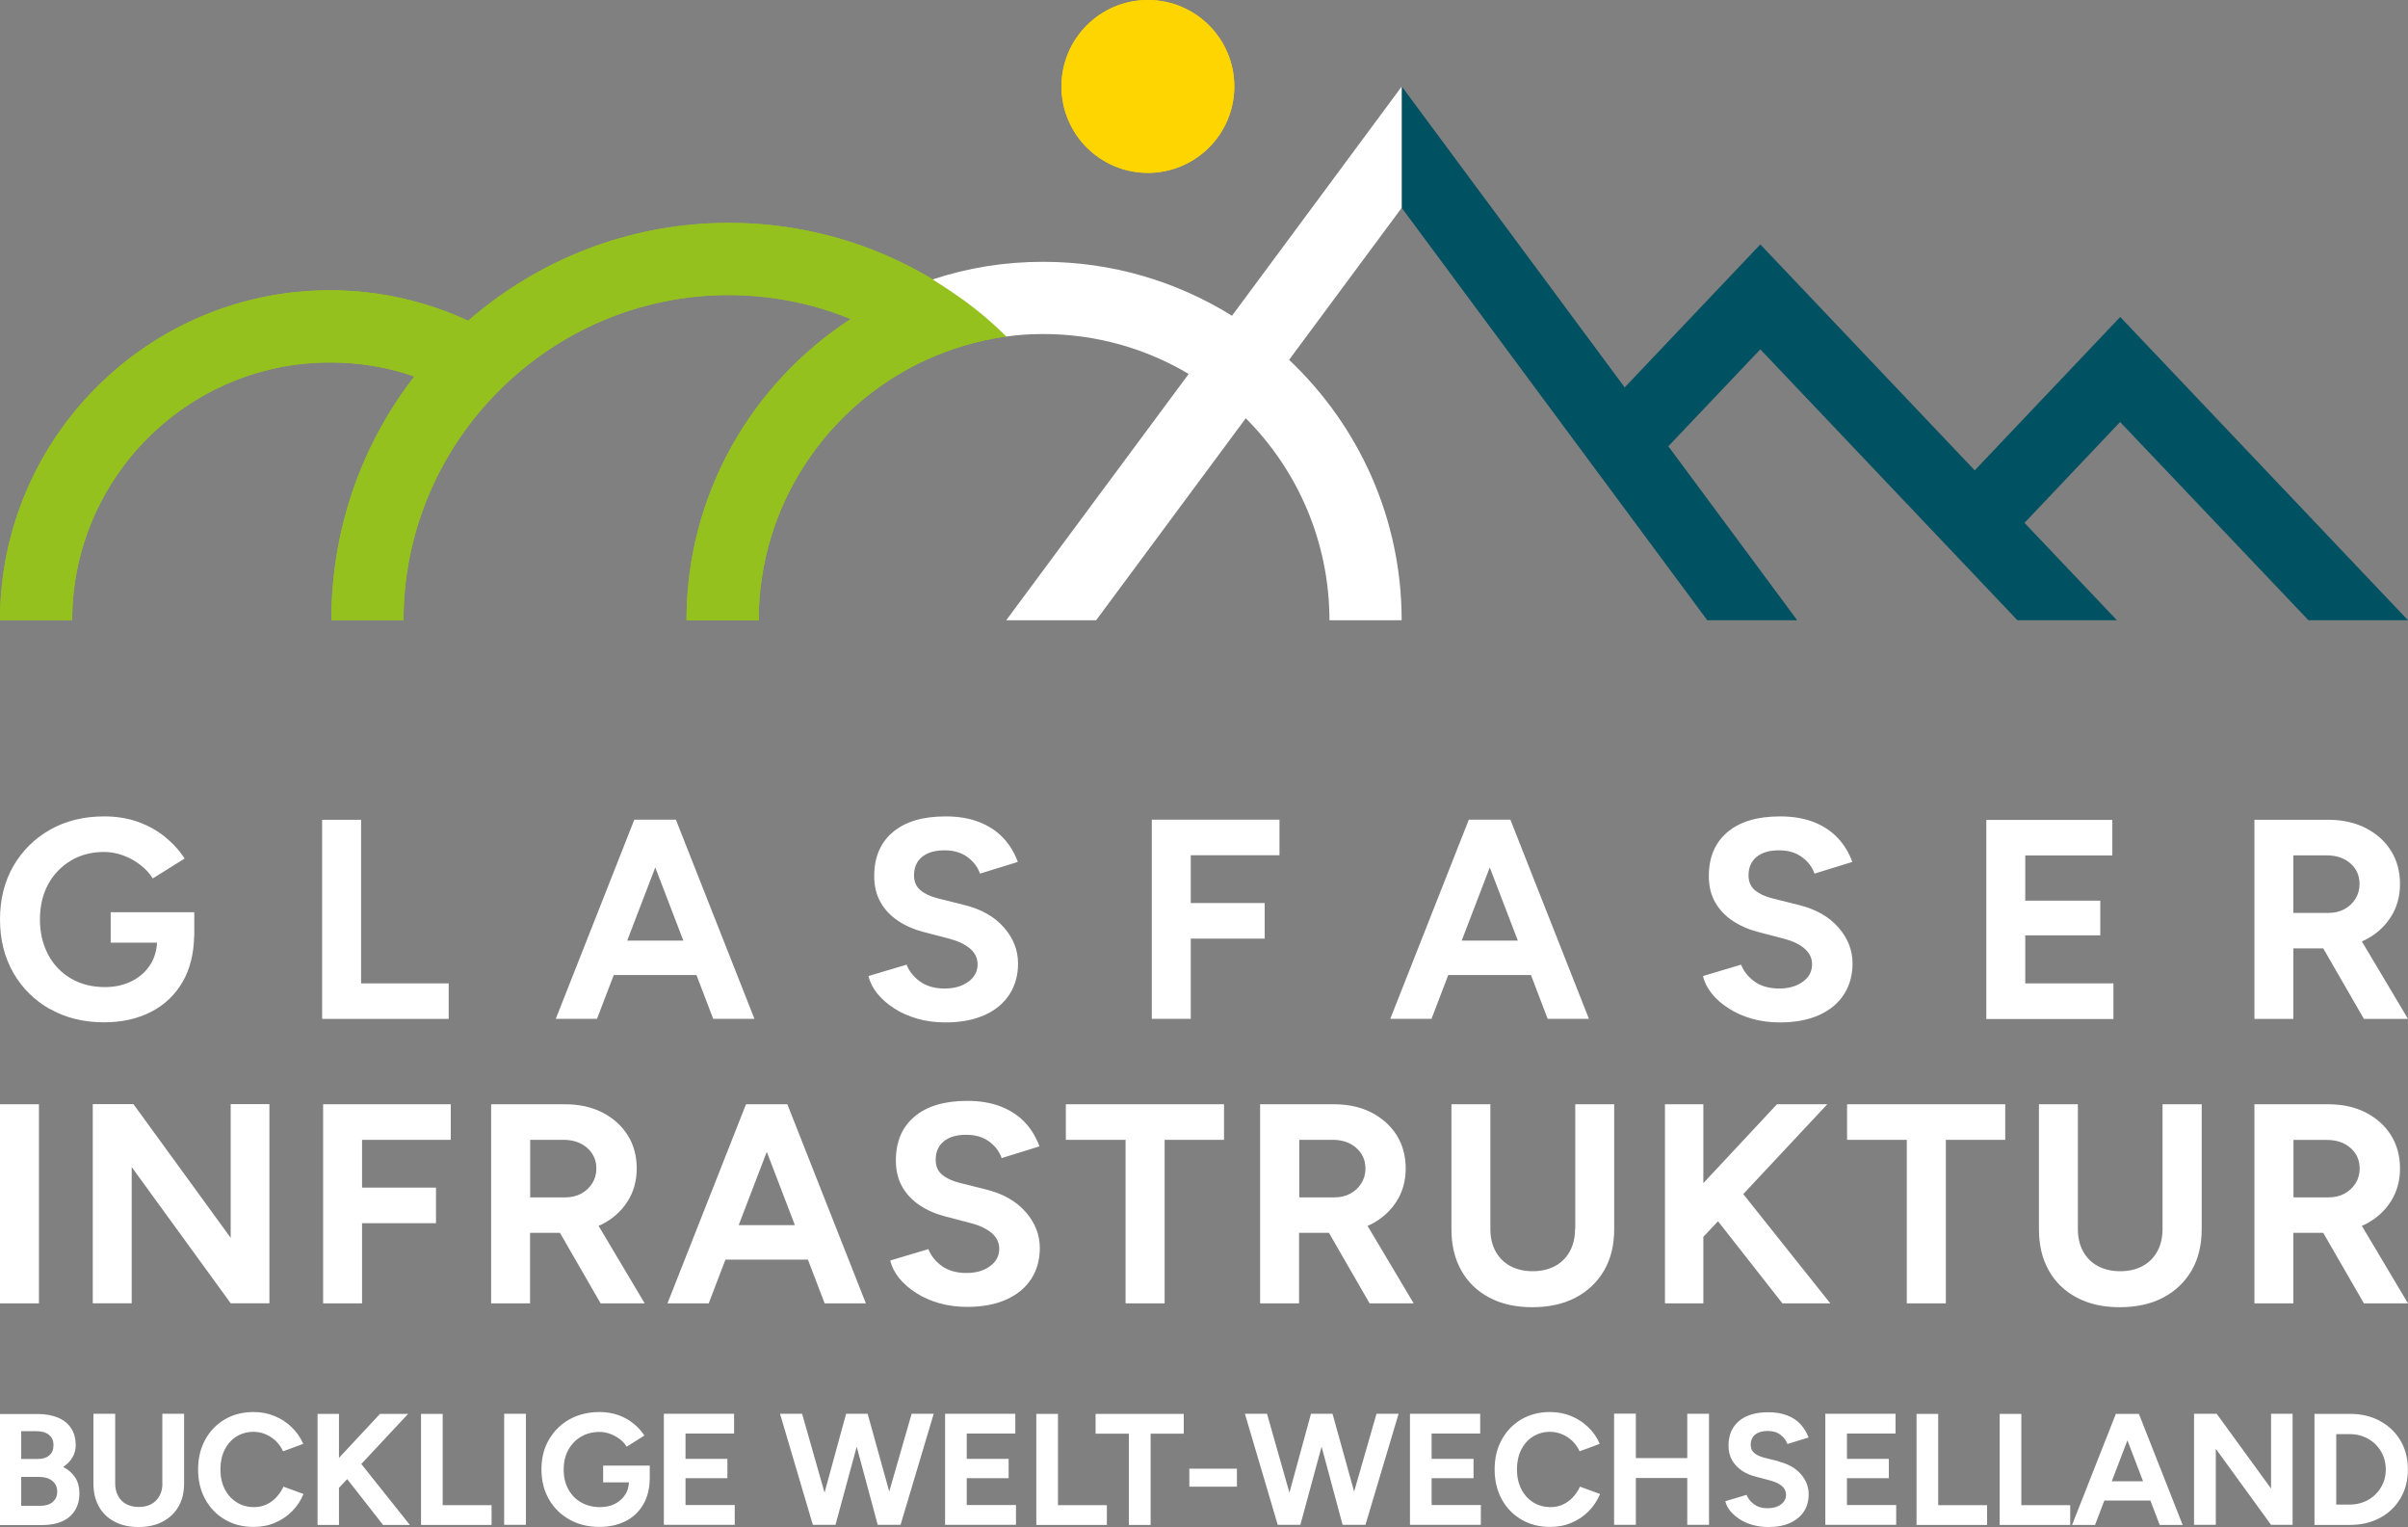 <svg xmlns="http://www.w3.org/2000/svg" id="Ebene_2" data-name="Ebene 2" viewBox="0 0 220.14 139.58"><rect x="0" y="0" width="220.14" height="139.58" fill="#808080" stroke="none"/><defs><style>      .cls-1 {        fill: #005162;      }      .cls-2 {        fill: #fff;      }      .cls-3 {        fill: #ffd500;      }      .cls-4 {        fill: #95c11f;      }    </style></defs><g id="Ebene_1-2" data-name="Ebene 1"><g><g><path class="cls-4" d="M92.02,30.76c-2.02-1.98-3.73-3.32-6.69-5.19-5.57-3.37-11.98-5.2-18.69-5.2-9.12,0-17.45,3.38-23.84,8.95-3.84-1.78-8.12-2.79-12.62-2.79C13.53,26.53,0,40.06,0,56.69H0s6.6,0,6.6,0h0c0-12.99,10.57-23.56,23.56-23.56,2.72,0,5.29.43,7.72,1.28-4.78,6.15-7.59,13.91-7.59,22.28h6.6c0-16.39,13.43-29.72,29.72-29.72,3.3,0,7.18.56,11.16,2.19h0c-9.02,5.86-15.01,16.01-15.01,27.54h6.6c0-10.48,6.2-19.54,15.12-23.72-.01,0,0,0,0,0,2.34-1.09,4.87-1.86,7.52-2.22"></path><path class="cls-3" d="M104.94,15.8c4.36,0,7.9-3.54,7.9-7.9s-3.54-7.9-7.9-7.9-7.9,3.54-7.9,7.9,3.54,7.9,7.9,7.9"></path></g><g><path class="cls-4" d="M92.02,30.76c-2.02-1.98-3.73-3.32-6.69-5.19-5.57-3.37-11.98-5.2-18.69-5.2-9.12,0-17.45,3.38-23.84,8.95-3.84-1.78-8.12-2.79-12.62-2.79C13.53,26.53,0,40.06,0,56.69H0s6.6,0,6.6,0h0c0-12.99,10.57-23.56,23.56-23.56,2.72,0,5.29.43,7.72,1.28-4.78,6.15-7.59,13.91-7.59,22.28h6.6c0-16.39,13.43-29.72,29.72-29.72,3.3,0,7.18.56,11.16,2.19h0c-9.02,5.86-15.01,16.01-15.01,27.54h6.6c0-10.48,6.2-19.54,15.12-23.72-.01,0,0,0,0,0,2.34-1.09,4.87-1.86,7.52-2.22"></path><polygon class="cls-1" points="164.3 56.69 152.52 40.79 160.93 31.93 184.43 56.69 193.53 56.69 185.08 47.79 193.82 38.57 211.04 56.69 220.14 56.69 193.83 28.97 193.83 28.97 193.83 28.97 180.53 42.99 160.93 22.34 160.93 22.35 160.93 22.34 148.53 35.41 128.15 7.9 128.15 19 156.08 56.69 164.3 56.69"></polygon><g><path class="cls-3" d="M104.94,15.8c4.36,0,7.9-3.54,7.9-7.9s-3.54-7.9-7.9-7.9-7.9,3.54-7.9,7.9,3.54,7.9,7.9,7.9"></path><path class="cls-2" d="M128.15,7.9l-15.52,20.96c-5.02-3.12-10.93-4.93-17.26-4.93-3.57,0-6.89.55-10.11,1.61.02.01.04.02.05.03,2.96,1.87,4.68,3.21,6.69,5.19,1.16-.16,2.15-.23,3.36-.23,4.86,0,9.41,1.33,13.31,3.65l-16.68,22.51h8.22l13.68-18.46c4.72,4.73,7.64,11.26,7.65,18.46h6.6c0-9.37-3.96-17.82-10.29-23.8l10.29-13.89V7.9Z"></path></g></g><path class="cls-2" d="M46.09,139.37h1.99v-10.15h-1.99v10.15ZM81.3,136.35l-1.98-7.13h-1.97l-1.97,7.21-2.05-7.21h-2.02l3,10.15h2.07l1.94-7.14,1.92,7.14h2.09l3.03-10.15h-2.02l-2.05,7.13ZM62.67,135.11h3.83v-1.77h-3.83v-2.31h4.44v-1.81h-6.42v10.15h6.48v-1.81h-4.5v-2.45ZM55.14,135.49h2.36c-.03.41-.12.78-.33,1.1-.23.37-.55.65-.95.86s-.86.3-1.37.3c-.66,0-1.24-.15-1.74-.44-.5-.29-.89-.7-1.17-1.22s-.41-1.12-.41-1.78.14-1.27.42-1.78c.28-.51.67-.92,1.16-1.21s1.06-.44,1.7-.44c.32,0,.64.06.96.17.32.12.61.28.88.48.27.2.48.43.64.7l1.62-1.02c-.27-.42-.61-.79-1.01-1.11-.4-.32-.86-.58-1.38-.76-.52-.18-1.09-.28-1.71-.28-1.03,0-1.95.23-2.75.67-.8.45-1.42,1.07-1.88,1.86-.46.79-.68,1.69-.68,2.72s.23,1.93.68,2.72c.45.79,1.08,1.41,1.88,1.86.8.45,1.71.67,2.75.67.9,0,1.69-.18,2.39-.53.69-.35,1.23-.87,1.62-1.54.37-.64.56-1.41.58-2.3h0v-1.23h-4.26v1.55ZM25.27,136.85c-.27.28-.57.5-.91.66-.34.16-.72.24-1.14.24-.6,0-1.13-.15-1.59-.44-.46-.29-.83-.7-1.09-1.22-.26-.52-.39-1.12-.39-1.79s.13-1.27.38-1.78c.26-.51.61-.92,1.07-1.21s.98-.44,1.57-.44c.41,0,.78.08,1.13.23s.66.36.93.62c.27.27.49.58.65.93l1.84-.68c-.24-.57-.59-1.08-1.04-1.51-.45-.44-.97-.78-1.57-1.03-.6-.25-1.25-.37-1.94-.37-.99,0-1.86.23-2.62.67-.76.45-1.36,1.07-1.79,1.86-.43.79-.65,1.69-.65,2.72s.22,1.93.65,2.72c.44.79,1.03,1.41,1.8,1.86s1.64.67,2.62.67c.71,0,1.36-.12,1.96-.38.6-.25,1.12-.6,1.57-1.06.45-.45.79-.98,1.04-1.57l-1.84-.67c-.16.37-.38.69-.65.97ZM5.79,134.07c.36-.24.64-.53.83-.86.2-.33.3-.7.3-1.09,0-.64-.14-1.17-.43-1.6s-.7-.75-1.22-.96c-.52-.21-1.13-.32-1.83-.32H0v10.15h3.9c.68,0,1.27-.11,1.77-.33.5-.22.89-.55,1.17-.99.28-.44.42-.96.42-1.58,0-.56-.13-1.04-.38-1.44-.26-.4-.62-.72-1.09-.96ZM1.94,130.81h1.38c.48,0,.87.11,1.15.33.28.22.42.54.42.94s-.12.72-.38.94c-.25.22-.59.33-1.03.33h-1.54v-2.55ZM4.83,137.27c-.27.24-.64.36-1.12.36h-1.77v-2.64h1.61c.52,0,.93.12,1.23.36.3.24.45.56.45.98s-.14.71-.41.95ZM88.38,135.11h3.83v-1.77h-3.83v-2.31h4.44v-1.81h-6.42v10.15h6.48v-1.81h-4.5v-2.45ZM40.48,129.23h-1.99v10.15h6.45v-1.81h-4.47v-8.34ZM37.31,129.23h-2.57l-3.75,4.02v-4.02h-1.96v10.15h1.96v-3.39l.75-.8,3.28,4.19h2.45l-4.44-5.57,4.28-4.58ZM14.85,135.59c0,.43-.09.81-.27,1.14-.18.32-.43.57-.75.75-.32.17-.7.26-1.14.26s-.81-.09-1.14-.26c-.32-.17-.58-.42-.75-.75-.18-.32-.27-.7-.27-1.14v-6.37h-1.99v6.37c0,.81.17,1.52.5,2.11.33.59.81,1.06,1.43,1.38.62.33,1.35.49,2.19.49s1.59-.16,2.21-.49c.62-.33,1.11-.79,1.45-1.38.34-.59.51-1.3.51-2.11v-6.37h-1.99v6.37ZM143.8,136.85c-.27.28-.57.5-.91.66-.34.16-.72.24-1.14.24-.6,0-1.13-.15-1.59-.44-.46-.29-.83-.7-1.09-1.22-.26-.52-.39-1.12-.39-1.79s.13-1.27.38-1.78c.26-.51.61-.92,1.07-1.21.46-.29.98-.44,1.57-.44.41,0,.78.08,1.13.23.35.15.66.36.93.62.27.27.49.58.65.93l1.84-.68c-.24-.57-.59-1.08-1.04-1.51-.45-.44-.97-.78-1.57-1.03-.6-.25-1.25-.37-1.94-.37-.99,0-1.86.23-2.62.67-.76.45-1.36,1.07-1.79,1.86-.44.79-.65,1.69-.65,2.72s.22,1.93.65,2.72c.43.79,1.03,1.41,1.8,1.86s1.64.67,2.62.67c.71,0,1.36-.12,1.96-.38.6-.25,1.12-.6,1.57-1.06.45-.45.79-.98,1.04-1.57l-1.84-.67c-.17.37-.38.69-.65.97ZM162.6,133.56l-1.33-.33c-.38-.1-.67-.24-.89-.42-.22-.18-.33-.43-.33-.75,0-.41.14-.72.41-.94.28-.22.65-.33,1.14-.33s.87.12,1.17.35.52.51.64.84l1.93-.59c-.17-.47-.43-.88-.75-1.23-.33-.35-.74-.62-1.23-.8-.49-.19-1.06-.28-1.7-.28-1.16,0-2.06.27-2.69.81-.63.54-.95,1.28-.95,2.24,0,.5.11.94.32,1.32.21.38.51.69.88.95.38.26.81.45,1.31.57l1.32.35c.44.12.79.28,1.05.5.26.22.38.49.38.8,0,.37-.16.67-.49.9-.32.23-.74.34-1.25.33-.48,0-.88-.13-1.2-.37-.32-.24-.54-.52-.67-.85l-1.94.58c.07.31.21.6.44.88.23.28.51.53.86.76.35.23.74.4,1.19.53.44.12.92.19,1.44.19.78,0,1.45-.12,2-.38.55-.25.97-.6,1.26-1.05.29-.45.43-.97.43-1.57,0-.68-.24-1.29-.72-1.84-.48-.55-1.16-.93-2.03-1.15ZM154.25,133.27h-4.7v-4.06h-1.99v10.16h1.99v-4.28h4.7v4.28h1.99v-10.15h-1.99v4.05ZM168.85,135.11h3.83v-1.77h-3.83v-2.31h4.44v-1.81h-6.42v10.15h6.48v-1.81h-4.5v-2.45ZM184.8,129.23h-1.99v10.15h6.45v-1.81h-4.47v-8.34ZM195.42,129.23h-1.99l-4,10.15h2.1l.85-2.23h4.21l.85,2.23h2.1l-4-10.15h-.13ZM193.06,135.39l1.43-3.74,1.43,3.74h-2.86ZM207.61,136.04l-4.96-6.82h-2.07v10.15h1.99v-6.95l5.05,6.95h1.97v-10.15h-1.97v6.82ZM177.2,129.23h-1.99v10.15h6.45v-1.81h-4.47v-8.34ZM100.16,131.04h3.04v8.34h1.99v-8.34h3.03v-1.81h-8.06v1.81ZM108.73,135.88h4.35v-1.64h-4.35v1.64ZM96.73,129.23h-1.99v10.15h6.45v-1.81h-4.47v-8.34ZM217.59,129.88c-.8-.43-1.71-.65-2.75-.65h-3.25v10.15h3.25c1.03,0,1.95-.22,2.75-.65.8-.43,1.42-1.03,1.87-1.8.45-.76.67-1.64.67-2.62s-.22-1.87-.67-2.63c-.45-.76-1.07-1.36-1.87-1.79ZM217.86,135.57c-.17.39-.39.73-.69,1.02-.3.29-.64.52-1.04.68s-.83.25-1.29.25h-1.26v-6.44h1.26c.46,0,.89.08,1.29.25s.74.39,1.04.68c.29.29.52.63.69,1.02.16.39.25.81.25,1.27s-.08.88-.25,1.27ZM130.88,135.11h3.83v-1.77h-3.83v-2.31h4.44v-1.81h-6.42v10.15h6.48v-1.81h-4.5v-2.45ZM123.8,136.35l-1.98-7.13h-1.97l-1.97,7.21-2.05-7.21h-2.02l3,10.15h2.07l1.94-7.14,1.92,7.14h2.09l3.03-10.15h-2.02l-2.05,7.13ZM3.56,100.93H0v18.2h3.56v-18.2ZM12.04,106.67l9.05,12.45h3.54v-18.2h-3.54v12.22l-8.89-12.22h-3.72v18.2h3.56v-12.45ZM41.21,104.18v-3.25h-11.67v18.2h3.56v-7.33h6.76v-3.25h-6.76v-4.37h8.11ZM54.91,119.13h4.03l-4.22-7.09c.08-.04.16-.06.24-.1,1-.49,1.8-1.19,2.38-2.08.58-.89.87-1.91.87-3.06s-.28-2.18-.83-3.05c-.56-.88-1.33-1.56-2.31-2.07-.99-.5-2.12-.75-3.41-.75h-6.76v18.2h3.56v-6.45h2.73l3.72,6.45ZM48.46,104.18h3.04c.88,0,1.61.24,2.17.73.56.49.85,1.12.85,1.9,0,.5-.13.95-.38,1.35-.25.4-.59.71-1.01.94-.42.23-.91.34-1.44.34h-3.22v-5.25ZM68.2,100.93l-7.18,18.2h3.77l1.53-4h7.54l1.53,4h3.77l-7.18-18.2h-3.8ZM72.66,111.98h-5.13l2.57-6.7,2.57,6.7ZM93.75,110.76c-.87-.99-2.08-1.67-3.64-2.05l-2.39-.6c-.68-.17-1.21-.42-1.6-.75-.39-.33-.58-.78-.58-1.35,0-.73.25-1.29.74-1.69s1.17-.6,2.04-.6,1.55.21,2.11.62.94.92,1.14,1.51l3.46-1.07c-.31-.85-.76-1.59-1.35-2.21s-1.32-1.1-2.2-1.44c-.88-.34-1.89-.51-3.06-.51-2.08,0-3.69.48-4.82,1.44-1.14.96-1.7,2.3-1.7,4.02,0,.9.19,1.69.57,2.37.38.68.91,1.24,1.59,1.7.68.46,1.46.8,2.34,1.03l2.37.62c.8.21,1.43.51,1.89.9.46.39.69.87.69,1.44,0,.66-.29,1.2-.87,1.61-.58.42-1.33.62-2.25.6-.87-.02-1.59-.24-2.16-.66-.57-.42-.97-.93-1.2-1.52l-3.48,1.04c.12.55.39,1.08.79,1.59.41.5.92.96,1.55,1.36.62.41,1.33.72,2.13.95.8.23,1.65.34,2.57.34,1.4,0,2.6-.23,3.59-.68.99-.45,1.74-1.08,2.26-1.88.52-.81.78-1.75.78-2.82,0-1.21-.43-2.31-1.3-3.3ZM102.91,119.13h3.56v-14.95h5.43v-3.25h-14.46v3.25h5.46v14.95ZM115.2,119.13h3.56v-6.45h2.73l3.72,6.45h4.03l-4.22-7.09c.08-.04.16-.06.24-.1,1-.49,1.8-1.19,2.38-2.08.58-.89.87-1.91.87-3.06s-.28-2.18-.83-3.05c-.56-.88-1.33-1.56-2.31-2.07-.99-.5-2.12-.75-3.41-.75h-6.76v18.2ZM118.77,104.18h3.04c.88,0,1.61.24,2.17.73.56.49.85,1.12.85,1.9,0,.5-.13.95-.38,1.35-.25.4-.59.71-1.01.94-.42.23-.91.34-1.44.34h-3.22v-5.25ZM143.99,112.34c0,.78-.16,1.46-.48,2.04-.32.58-.77,1.03-1.35,1.34s-1.26.47-2.04.47-1.46-.16-2.04-.47-1.03-.76-1.35-1.34c-.32-.58-.48-1.26-.48-2.04v-11.41h-3.56v11.41c0,1.46.3,2.72.9,3.78.6,1.07,1.45,1.89,2.56,2.48s2.42.88,3.93.88,2.85-.29,3.97-.88c1.12-.59,1.98-1.42,2.6-2.48.62-1.07.92-2.33.92-3.78v-11.41h-3.56v11.41ZM167.33,119.13l-7.96-9.99,7.68-8.21h-4.6l-6.73,7.21v-7.21h-3.51v18.2h3.51v-6.08l1.34-1.43,5.89,7.51h4.39ZM177.89,119.13v-14.95h5.43v-3.25h-14.46v3.25h5.46v14.95h3.56ZM201.26,100.93h-3.56v11.41c0,.78-.16,1.46-.48,2.04-.32.58-.77,1.03-1.35,1.34-.58.31-1.26.47-2.04.47s-1.46-.16-2.04-.47c-.58-.31-1.03-.76-1.35-1.34-.32-.58-.48-1.26-.48-2.04v-11.41h-3.56v11.41c0,1.46.3,2.72.9,3.78.6,1.07,1.45,1.89,2.56,2.48s2.42.88,3.93.88,2.85-.29,3.97-.88c1.12-.59,1.98-1.42,2.6-2.48.62-1.07.92-2.33.92-3.78v-11.41ZM216.16,111.94c1-.49,1.8-1.19,2.38-2.08.58-.89.87-1.91.87-3.06s-.28-2.18-.83-3.05c-.55-.88-1.33-1.56-2.31-2.07-.99-.5-2.12-.75-3.41-.75h-6.76v18.2h3.56v-6.45h2.73l3.72,6.45h4.03l-4.22-7.09c.08-.04.16-.06.24-.1ZM215.34,108.16c-.25.4-.59.71-1.01.94-.42.23-.91.34-1.44.34h-3.22v-5.25h3.04c.88,0,1.61.24,2.17.73.56.49.84,1.12.84,1.9,0,.5-.13.95-.38,1.35ZM4.59,92.23c1.43.81,3.07,1.21,4.93,1.21,1.61,0,3.04-.32,4.28-.95,1.24-.63,2.21-1.56,2.91-2.77.66-1.15,1-2.53,1.04-4.13h.01v-2.21h-7.64v2.78h4.24c-.05.74-.24,1.4-.6,1.98-.42.66-.98,1.17-1.7,1.53s-1.54.55-2.46.55c-1.18,0-2.22-.26-3.12-.79-.9-.53-1.6-1.26-2.09-2.2s-.74-2-.74-3.2.25-2.28.75-3.2c.5-.92,1.2-1.64,2.08-2.17.88-.53,1.9-.79,3.04-.79.57,0,1.14.1,1.72.31.57.21,1.1.49,1.57.86.48.36.86.78,1.16,1.25l2.91-1.82c-.49-.75-1.09-1.41-1.81-1.99-.72-.58-1.55-1.04-2.48-1.37-.94-.33-1.96-.49-3.07-.49-1.85,0-3.5.4-4.93,1.21-1.43.81-2.55,1.92-3.37,3.33-.81,1.41-1.22,3.04-1.22,4.88s.41,3.46,1.22,4.88c.81,1.41,1.94,2.52,3.37,3.33ZM41.02,89.88h-8.01v-14.95h-3.56v18.2h11.57v-3.25ZM56.13,89.12h7.54l1.53,4h3.77l-7.18-18.2h-3.8l-7.18,18.2h3.77l1.53-4ZM59.9,79.27l2.57,6.7h-5.13l2.57-6.7ZM88.49,89.75c-.58.42-1.33.62-2.25.6-.87-.02-1.59-.24-2.16-.66-.57-.42-.97-.93-1.2-1.52l-3.48,1.04c.12.55.39,1.08.79,1.59.41.5.92.96,1.55,1.36.62.41,1.33.72,2.13.95.8.23,1.65.34,2.57.34,1.4,0,2.6-.23,3.59-.68.99-.45,1.74-1.08,2.26-1.89s.78-1.75.78-2.82c0-1.21-.43-2.31-1.3-3.3-.87-.99-2.08-1.67-3.64-2.05l-2.39-.6c-.68-.17-1.21-.42-1.6-.75-.39-.33-.58-.78-.58-1.35,0-.73.25-1.29.74-1.69s1.17-.6,2.04-.6,1.55.21,2.11.62.94.92,1.14,1.51l3.46-1.07c-.31-.85-.76-1.59-1.35-2.21s-1.32-1.1-2.2-1.44c-.88-.34-1.89-.51-3.06-.51-2.08,0-3.69.48-4.82,1.44-1.14.96-1.7,2.3-1.7,4.02,0,.9.19,1.69.57,2.37.38.68.91,1.24,1.59,1.7.68.46,1.46.8,2.34,1.03l2.37.62c.8.21,1.43.51,1.89.9.46.39.69.87.69,1.44,0,.66-.29,1.2-.87,1.61ZM108.86,85.79h6.76v-3.25h-6.76v-4.37h8.11v-3.25h-11.67v18.2h3.56v-7.33ZM132.42,89.12h7.54l1.53,4h3.77l-7.18-18.2h-3.8l-7.18,18.2h3.77l1.53-4ZM136.19,79.27l2.57,6.7h-5.13l2.57-6.7ZM164.78,89.75c-.58.42-1.33.62-2.25.6-.87-.02-1.59-.24-2.16-.66-.57-.42-.97-.93-1.2-1.52l-3.48,1.04c.12.55.39,1.08.79,1.59s.92.96,1.55,1.36c.62.41,1.33.72,2.13.95s1.66.34,2.57.34c1.4,0,2.6-.23,3.59-.68.99-.45,1.74-1.08,2.26-1.89.52-.81.78-1.75.78-2.82,0-1.21-.43-2.31-1.3-3.3-.87-.99-2.08-1.67-3.64-2.05l-2.39-.6c-.68-.17-1.21-.42-1.6-.75-.39-.33-.58-.78-.58-1.35,0-.73.25-1.29.74-1.69.49-.4,1.17-.6,2.04-.6s1.55.21,2.11.62.94.92,1.14,1.51l3.46-1.07c-.31-.85-.76-1.59-1.35-2.21-.59-.62-1.32-1.1-2.2-1.44s-1.89-.51-3.05-.51c-2.08,0-3.69.48-4.82,1.44-1.13.96-1.7,2.3-1.7,4.02,0,.9.19,1.69.57,2.37.38.68.91,1.24,1.59,1.7.68.46,1.46.8,2.34,1.03l2.37.62c.8.21,1.43.51,1.88.9s.69.87.69,1.44c0,.66-.29,1.2-.87,1.61ZM193.21,89.88h-8.06v-4.39h6.86v-3.17h-6.86v-4.13h7.96v-3.25h-11.52v18.2h11.62v-3.25ZM209.66,86.68h2.73l3.72,6.45h4.03l-4.22-7.09c.08-.04.16-.06.24-.1,1-.49,1.8-1.19,2.38-2.08.58-.89.87-1.91.87-3.06s-.28-2.18-.83-3.05c-.55-.88-1.33-1.56-2.31-2.07-.99-.5-2.12-.75-3.41-.75h-6.76v18.2h3.56v-6.45ZM209.66,78.18h3.04c.88,0,1.61.24,2.17.73.56.49.84,1.12.84,1.9,0,.5-.13.95-.38,1.35-.25.4-.59.71-1.01.94-.42.23-.91.34-1.44.34h-3.22v-5.25Z"></path></g></g></svg>